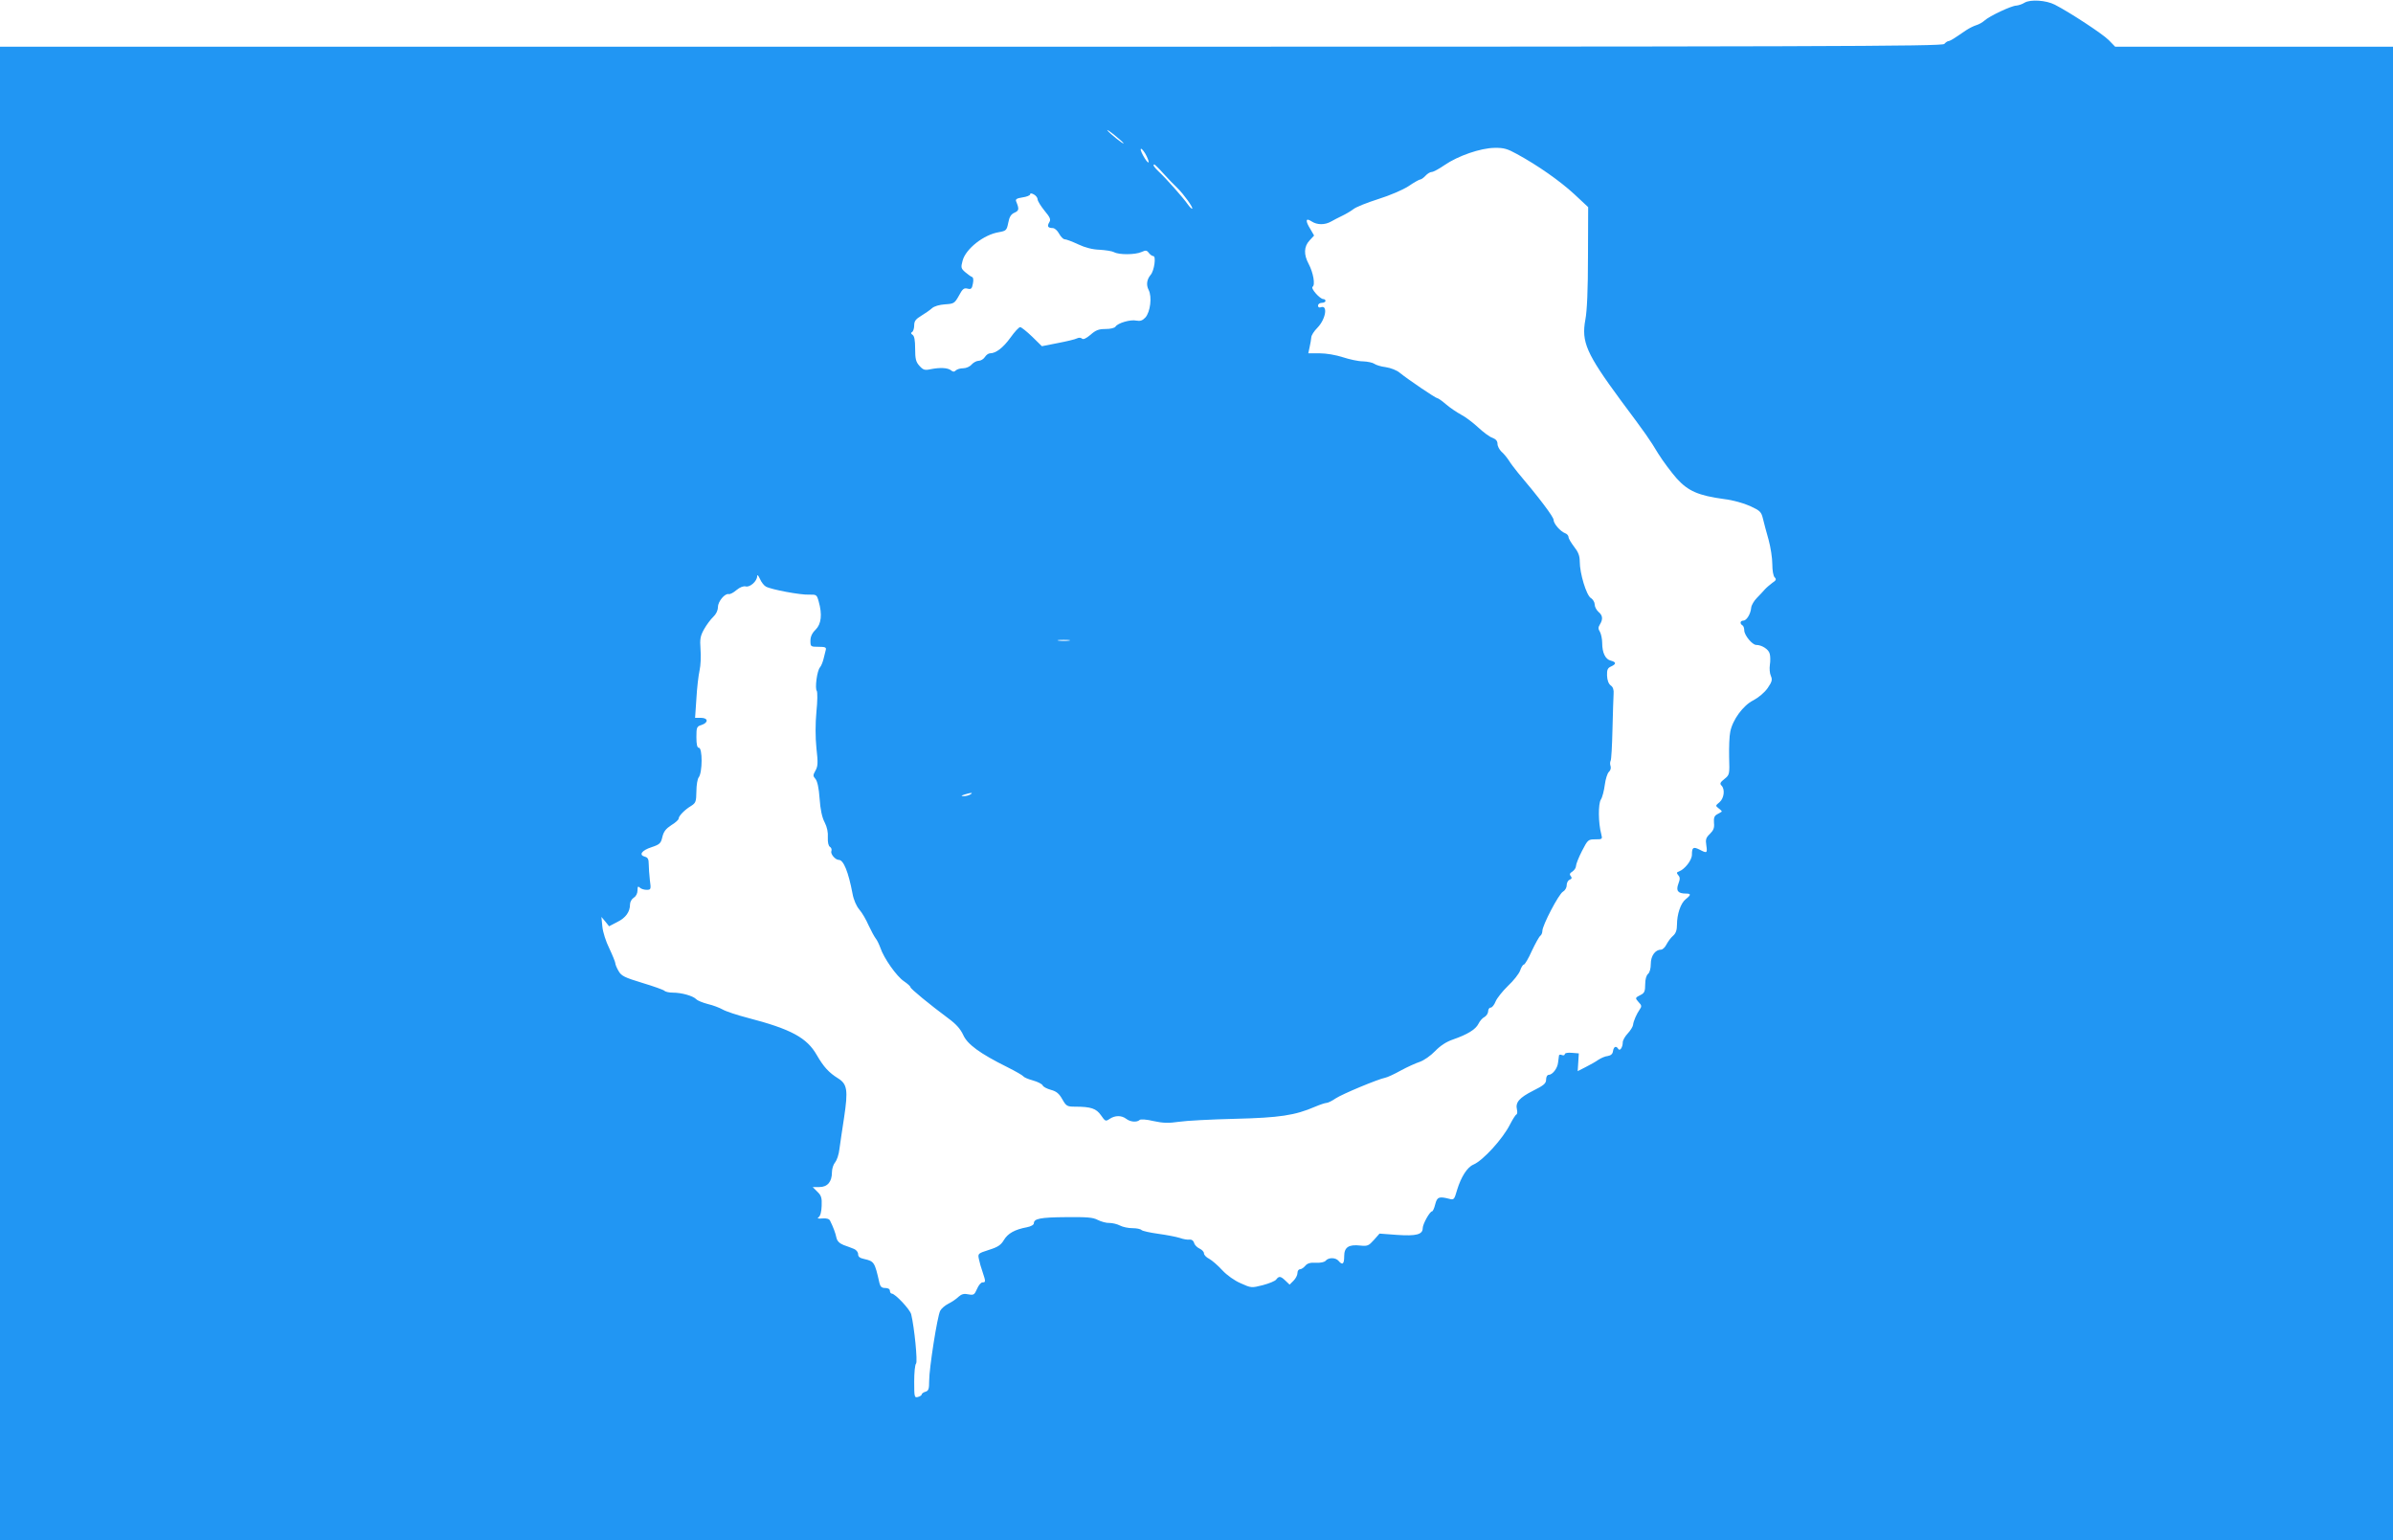 <?xml version="1.0" standalone="no"?>
<!DOCTYPE svg PUBLIC "-//W3C//DTD SVG 20010904//EN"
 "http://www.w3.org/TR/2001/REC-SVG-20010904/DTD/svg10.dtd">
<svg version="1.0" xmlns="http://www.w3.org/2000/svg"
 width="1280pt" height="824pt" viewBox="0 0 1280 824"
 preserveAspectRatio="xMidYMid meet">
<g transform="translate(0,824) scale(0.1,-0.1)"
fill="#2196f3" stroke="none">
<path d="M10830 8226 c-14 -9 -34 -15 -45 -16 -25 0 -144 -56 -170 -80 -11
-10 -31 -21 -45 -25 -13 -4 -37 -16 -52 -26 -16 -11 -41 -28 -58 -39 -16 -11
-33 -20 -38 -20 -5 0 -15 -7 -22 -15 -11 -13 -602 -15 -5206 -15 l-5194 0 0
-3995 0 -3995 6400 0 6400 0 0 3995 0 3995 -743 0 -743 0 -34 35 c-32 33 -209
149 -289 190 -47 24 -130 29 -161 11z m-4820 -753 c0 -7 -78 56 -87 70 -4 6
14 -6 40 -27 26 -21 47 -40 47 -43z m123 -68 c23 -48 7 -44 -19 4 -12 22 -16
37 -9 35 6 -3 19 -20 28 -39z m1981 11 c112 -61 230 -144 306 -214 l75 -70 -1
-266 c0 -175 -5 -290 -14 -336 -22 -119 5 -181 189 -431 138 -185 154 -208
201 -286 25 -40 70 -100 99 -133 61 -67 115 -91 255 -110 44 -5 104 -22 137
-37 54 -25 60 -31 69 -68 5 -22 19 -73 30 -112 11 -40 20 -99 20 -131 0 -33 5
-64 13 -71 10 -10 7 -16 -13 -29 -13 -10 -31 -25 -40 -35 -8 -10 -28 -30 -43
-46 -15 -15 -29 -39 -30 -52 -3 -34 -25 -69 -42 -69 -17 0 -20 -16 -5 -25 6
-3 10 -16 10 -28 1 -26 43 -77 64 -77 30 0 67 -24 72 -47 4 -13 4 -40 1 -59
-3 -20 -1 -46 5 -59 9 -21 7 -31 -17 -66 -17 -24 -48 -50 -76 -65 -55 -27
-112 -105 -124 -169 -5 -22 -7 -83 -6 -135 3 -93 2 -95 -25 -117 -23 -18 -26
-25 -16 -35 20 -20 14 -68 -10 -89 -23 -19 -23 -19 -4 -34 11 -8 18 -16 15
-17 -2 -2 -13 -8 -24 -14 -15 -8 -19 -19 -17 -46 3 -27 -3 -40 -22 -59 -21
-20 -24 -30 -19 -61 6 -42 4 -44 -36 -23 -34 17 -41 12 -41 -27 0 -30 -39 -79
-70 -90 -12 -4 -13 -8 -3 -20 10 -11 10 -21 0 -47 -13 -36 -2 -51 41 -51 28 0
28 -7 -1 -30 -27 -21 -47 -80 -47 -137 0 -28 -6 -46 -21 -59 -12 -10 -27 -31
-35 -46 -8 -16 -21 -28 -29 -28 -31 0 -55 -33 -55 -76 0 -25 -6 -47 -15 -54
-9 -8 -15 -29 -15 -56 0 -35 -4 -46 -22 -55 -33 -17 -33 -17 -13 -40 16 -16
17 -23 7 -37 -17 -24 -35 -64 -37 -85 -1 -9 -14 -30 -28 -45 -15 -16 -27 -37
-27 -48 0 -27 -16 -49 -24 -35 -11 18 -24 13 -28 -11 -2 -16 -11 -24 -28 -27
-14 -1 -36 -11 -50 -20 -14 -10 -44 -27 -68 -39 l-43 -22 3 47 3 48 -37 3
c-22 2 -38 -1 -38 -7 0 -6 -7 -8 -15 -5 -8 4 -16 2 -16 -2 -1 -5 -3 -22 -5
-38 -3 -31 -30 -66 -51 -66 -7 0 -13 -11 -13 -25 0 -21 -12 -31 -70 -60 -73
-37 -95 -62 -86 -100 3 -13 2 -25 -3 -27 -5 -2 -20 -26 -34 -53 -38 -76 -144
-193 -196 -215 -33 -14 -66 -66 -87 -135 -15 -52 -17 -55 -42 -48 -55 14 -65
10 -75 -29 -5 -21 -13 -38 -17 -38 -12 0 -50 -68 -50 -90 0 -34 -35 -43 -137
-36 l-94 7 -30 -34 c-28 -31 -34 -34 -73 -30 -62 7 -86 -9 -86 -57 0 -42 -9
-50 -30 -25 -16 19 -54 19 -69 1 -7 -8 -27 -12 -52 -11 -30 2 -46 -3 -57 -16
-9 -11 -22 -19 -29 -19 -7 0 -13 -9 -13 -20 0 -11 -9 -29 -21 -41 l-21 -21
-22 21 c-26 25 -35 26 -50 6 -6 -8 -38 -21 -72 -30 -59 -15 -62 -15 -117 10
-33 14 -74 43 -99 70 -24 26 -55 53 -70 61 -16 8 -28 21 -28 29 0 9 -11 20
-24 26 -13 6 -27 20 -29 31 -4 12 -13 18 -24 17 -10 -2 -34 2 -53 9 -19 6 -71
16 -115 22 -44 6 -84 15 -89 20 -6 6 -27 10 -48 10 -22 0 -52 6 -67 14 -15 8
-41 14 -57 14 -16 -1 -44 7 -62 16 -26 14 -58 16 -170 15 -137 -1 -172 -8
-172 -33 0 -8 -16 -17 -37 -21 -65 -12 -102 -33 -123 -68 -16 -27 -32 -38 -80
-53 -59 -19 -60 -20 -54 -49 3 -16 12 -48 20 -70 17 -51 17 -55 -1 -55 -8 0
-21 -16 -29 -35 -14 -32 -18 -34 -46 -29 -23 5 -36 2 -53 -13 -12 -12 -36 -28
-54 -37 -18 -9 -38 -26 -44 -38 -15 -28 -59 -307 -59 -375 0 -43 -3 -53 -20
-58 -11 -3 -20 -10 -20 -15 0 -4 -9 -10 -20 -13 -19 -5 -20 0 -20 82 0 48 4
91 10 97 9 9 -9 193 -26 263 -6 26 -86 111 -104 111 -5 0 -10 7 -10 15 0 9 -9
15 -25 15 -19 0 -26 7 -31 27 -25 111 -28 116 -81 128 -24 5 -33 12 -33 26 0
11 -10 23 -22 28 -13 5 -38 15 -56 21 -22 9 -34 21 -38 39 -5 25 -18 59 -34
91 -5 10 -19 14 -41 12 -24 -2 -30 0 -20 7 9 6 15 29 16 60 2 43 -2 56 -23 76
l-25 25 36 0 c43 0 67 28 67 79 0 19 8 43 17 53 9 11 20 42 23 71 4 29 15 105
25 169 22 147 17 179 -33 210 -48 30 -76 60 -113 124 -53 93 -138 139 -369
199 -58 15 -118 35 -135 45 -16 9 -52 23 -79 29 -26 7 -55 18 -62 26 -18 18
-78 35 -125 35 -19 0 -39 4 -45 10 -5 5 -58 24 -118 42 -95 29 -112 37 -127
63 -10 17 -18 36 -18 44 -1 7 -15 42 -32 78 -18 36 -34 86 -37 116 l-5 52 21
-25 20 -25 44 23 c45 22 68 54 68 95 0 12 9 28 20 35 12 7 20 23 20 39 0 21 3
24 12 15 7 -7 23 -12 36 -12 24 0 25 2 18 53 -3 28 -6 67 -6 85 0 26 -5 35
-20 39 -35 9 -18 34 35 51 45 15 50 21 58 55 7 29 19 44 48 63 22 13 39 29 39
35 0 14 33 48 67 68 25 16 27 23 28 78 0 33 6 67 12 74 21 26 21 159 1 159 -9
0 -13 18 -13 57 0 53 2 57 28 65 38 13 35 38 -4 38 l-31 0 7 103 c3 56 11 124
17 151 6 26 8 77 5 113 -4 55 -1 71 19 107 13 23 35 53 49 66 15 14 25 34 25
52 0 30 37 75 58 70 7 -2 26 8 42 22 18 15 37 22 49 19 22 -6 61 28 61 55 1
10 6 4 15 -15 7 -17 22 -36 32 -41 29 -16 185 -45 230 -43 40 1 42 0 52 -36
20 -70 14 -121 -16 -151 -19 -18 -28 -38 -28 -59 0 -32 1 -33 43 -33 36 0 43
-3 39 -17 -3 -10 -8 -31 -12 -48 -4 -16 -12 -37 -19 -45 -16 -18 -28 -113 -17
-126 4 -5 4 -55 -2 -111 -6 -65 -6 -136 0 -195 9 -78 8 -97 -5 -120 -14 -25
-14 -29 0 -45 10 -12 18 -48 22 -105 4 -58 13 -101 27 -127 13 -25 19 -54 17
-81 -1 -26 3 -44 11 -50 8 -4 11 -15 8 -23 -6 -15 21 -47 40 -47 25 0 51 -64
73 -180 6 -34 21 -67 36 -85 15 -17 37 -55 50 -85 14 -30 31 -61 38 -70 7 -8
18 -31 25 -50 18 -55 87 -153 126 -179 19 -13 35 -27 35 -32 0 -8 102 -92 203
-167 41 -30 64 -56 79 -88 22 -50 88 -99 237 -173 44 -22 82 -44 85 -49 3 -5
26 -15 52 -22 25 -7 48 -19 51 -26 3 -8 23 -18 44 -24 30 -8 44 -20 61 -50 21
-37 26 -40 68 -40 86 0 114 -10 139 -46 23 -33 25 -34 47 -19 29 19 63 19 88
0 22 -17 57 -20 72 -6 5 5 37 3 74 -6 50 -11 81 -12 135 -4 39 6 174 13 300
16 240 6 321 18 430 65 26 11 53 20 60 20 8 0 30 11 49 24 34 23 226 103 266
111 11 2 48 19 82 38 35 19 81 40 103 47 22 8 57 32 81 57 28 29 60 50 95 62
78 27 122 54 137 84 7 15 22 32 33 37 10 6 19 20 19 30 0 11 6 20 14 20 7 0
19 15 26 33 7 17 37 55 66 83 30 28 59 65 65 82 6 18 15 32 20 32 5 0 25 33
43 74 19 40 39 76 45 80 6 4 11 16 11 26 0 30 88 198 110 210 11 6 20 21 20
34 0 13 7 27 16 30 12 5 13 10 6 19 -8 9 -6 16 9 25 10 7 19 20 19 30 0 9 14
45 32 80 31 60 33 62 71 62 38 0 39 1 32 28 -16 59 -17 162 -2 185 8 12 17 48
21 79 4 31 14 62 22 69 8 7 12 20 9 30 -4 10 -3 24 0 29 4 6 8 81 10 168 2 86
5 172 6 190 2 21 -3 37 -15 45 -12 9 -19 28 -20 53 -1 31 3 41 22 49 28 13 28
23 -2 31 -29 7 -46 42 -46 95 0 21 -6 48 -12 59 -10 16 -10 24 0 40 17 28 15
48 -8 67 -11 10 -20 27 -20 39 0 12 -9 28 -21 35 -24 16 -59 132 -59 195 0 31
-8 51 -30 79 -16 21 -30 44 -30 52 0 7 -8 17 -17 20 -27 10 -63 52 -63 72 0
16 -76 117 -192 254 -17 21 -39 50 -48 65 -10 15 -27 36 -39 46 -11 11 -21 29
-21 42 0 15 -9 25 -27 32 -16 5 -50 31 -78 57 -27 25 -68 56 -90 67 -22 12
-58 36 -79 54 -22 19 -43 34 -48 34 -9 0 -155 99 -201 136 -15 13 -48 26 -75
30 -26 3 -53 12 -61 18 -8 6 -35 12 -60 13 -26 0 -74 11 -108 22 -37 12 -88
21 -124 21 l-61 0 7 33 c4 17 8 41 9 52 0 11 15 34 33 52 45 46 57 125 17 109
-8 -3 -14 1 -14 9 0 8 9 15 20 15 11 0 20 5 20 10 0 6 -5 10 -11 10 -19 0 -70
58 -58 66 15 9 4 75 -21 122 -27 50 -26 93 5 126 l24 26 -19 33 c-29 46 -27
64 5 43 30 -20 72 -20 105 -1 14 8 41 22 60 31 19 9 46 25 59 35 13 11 73 35
133 54 61 19 131 49 162 69 29 20 58 36 63 36 5 0 18 9 28 20 10 11 25 20 33
20 9 0 40 17 69 37 71 49 192 91 267 92 50 1 69 -5 120 -33z m-1892 -103 c24
-27 57 -61 75 -78 34 -33 86 -105 80 -111 -2 -3 -13 8 -23 22 -24 35 -118 141
-156 176 -26 25 -34 38 -23 38 2 0 24 -21 47 -47z m-672 -139 c0 -9 17 -36 37
-61 31 -37 35 -48 25 -63 -12 -20 -7 -30 19 -30 10 0 25 -13 34 -30 9 -16 22
-30 30 -30 8 0 40 -12 72 -27 38 -18 78 -28 115 -29 31 -2 66 -7 77 -13 27
-15 114 -14 147 1 22 10 28 10 39 -5 7 -9 18 -17 24 -17 16 0 5 -78 -14 -100
-21 -25 -25 -54 -11 -81 19 -37 9 -117 -17 -147 -16 -17 -28 -21 -49 -17 -31
7 -99 -13 -111 -32 -5 -8 -28 -13 -54 -13 -36 0 -52 -6 -80 -31 -24 -20 -39
-27 -46 -20 -5 5 -16 6 -26 1 -9 -5 -55 -16 -102 -25 l-86 -17 -52 51 c-29 28
-58 51 -64 51 -7 0 -30 -25 -52 -56 -39 -54 -78 -84 -109 -84 -9 0 -21 -9 -28
-20 -7 -11 -22 -20 -33 -20 -11 0 -28 -9 -38 -20 -9 -11 -29 -20 -45 -20 -15
0 -33 -5 -40 -12 -8 -8 -15 -8 -25 1 -18 14 -58 16 -109 6 -32 -7 -40 -4 -60
18 -19 21 -23 37 -23 92 0 44 -4 68 -14 74 -9 6 -10 11 -2 15 6 4 11 20 11 36
0 22 8 33 38 51 20 12 46 30 57 40 12 11 40 19 70 21 47 3 51 5 74 46 19 36
27 43 46 38 19 -5 24 -1 29 27 4 19 2 33 -4 35 -6 2 -23 14 -37 26 -23 20 -24
25 -14 62 17 63 113 139 194 152 39 7 42 10 50 50 6 32 15 46 33 54 25 11 26
20 10 59 -6 13 1 18 33 23 23 3 41 11 41 16 0 7 7 7 20 0 11 -6 20 -18 20 -26z
m168 -2361 c-16 -2 -40 -2 -55 0 -16 2 -3 4 27 4 30 0 43 -2 28 -4z m-528
-823 c-8 -5 -24 -9 -35 -9 -16 1 -16 2 5 9 35 11 48 11 30 0z"/>
</g>
</svg>

